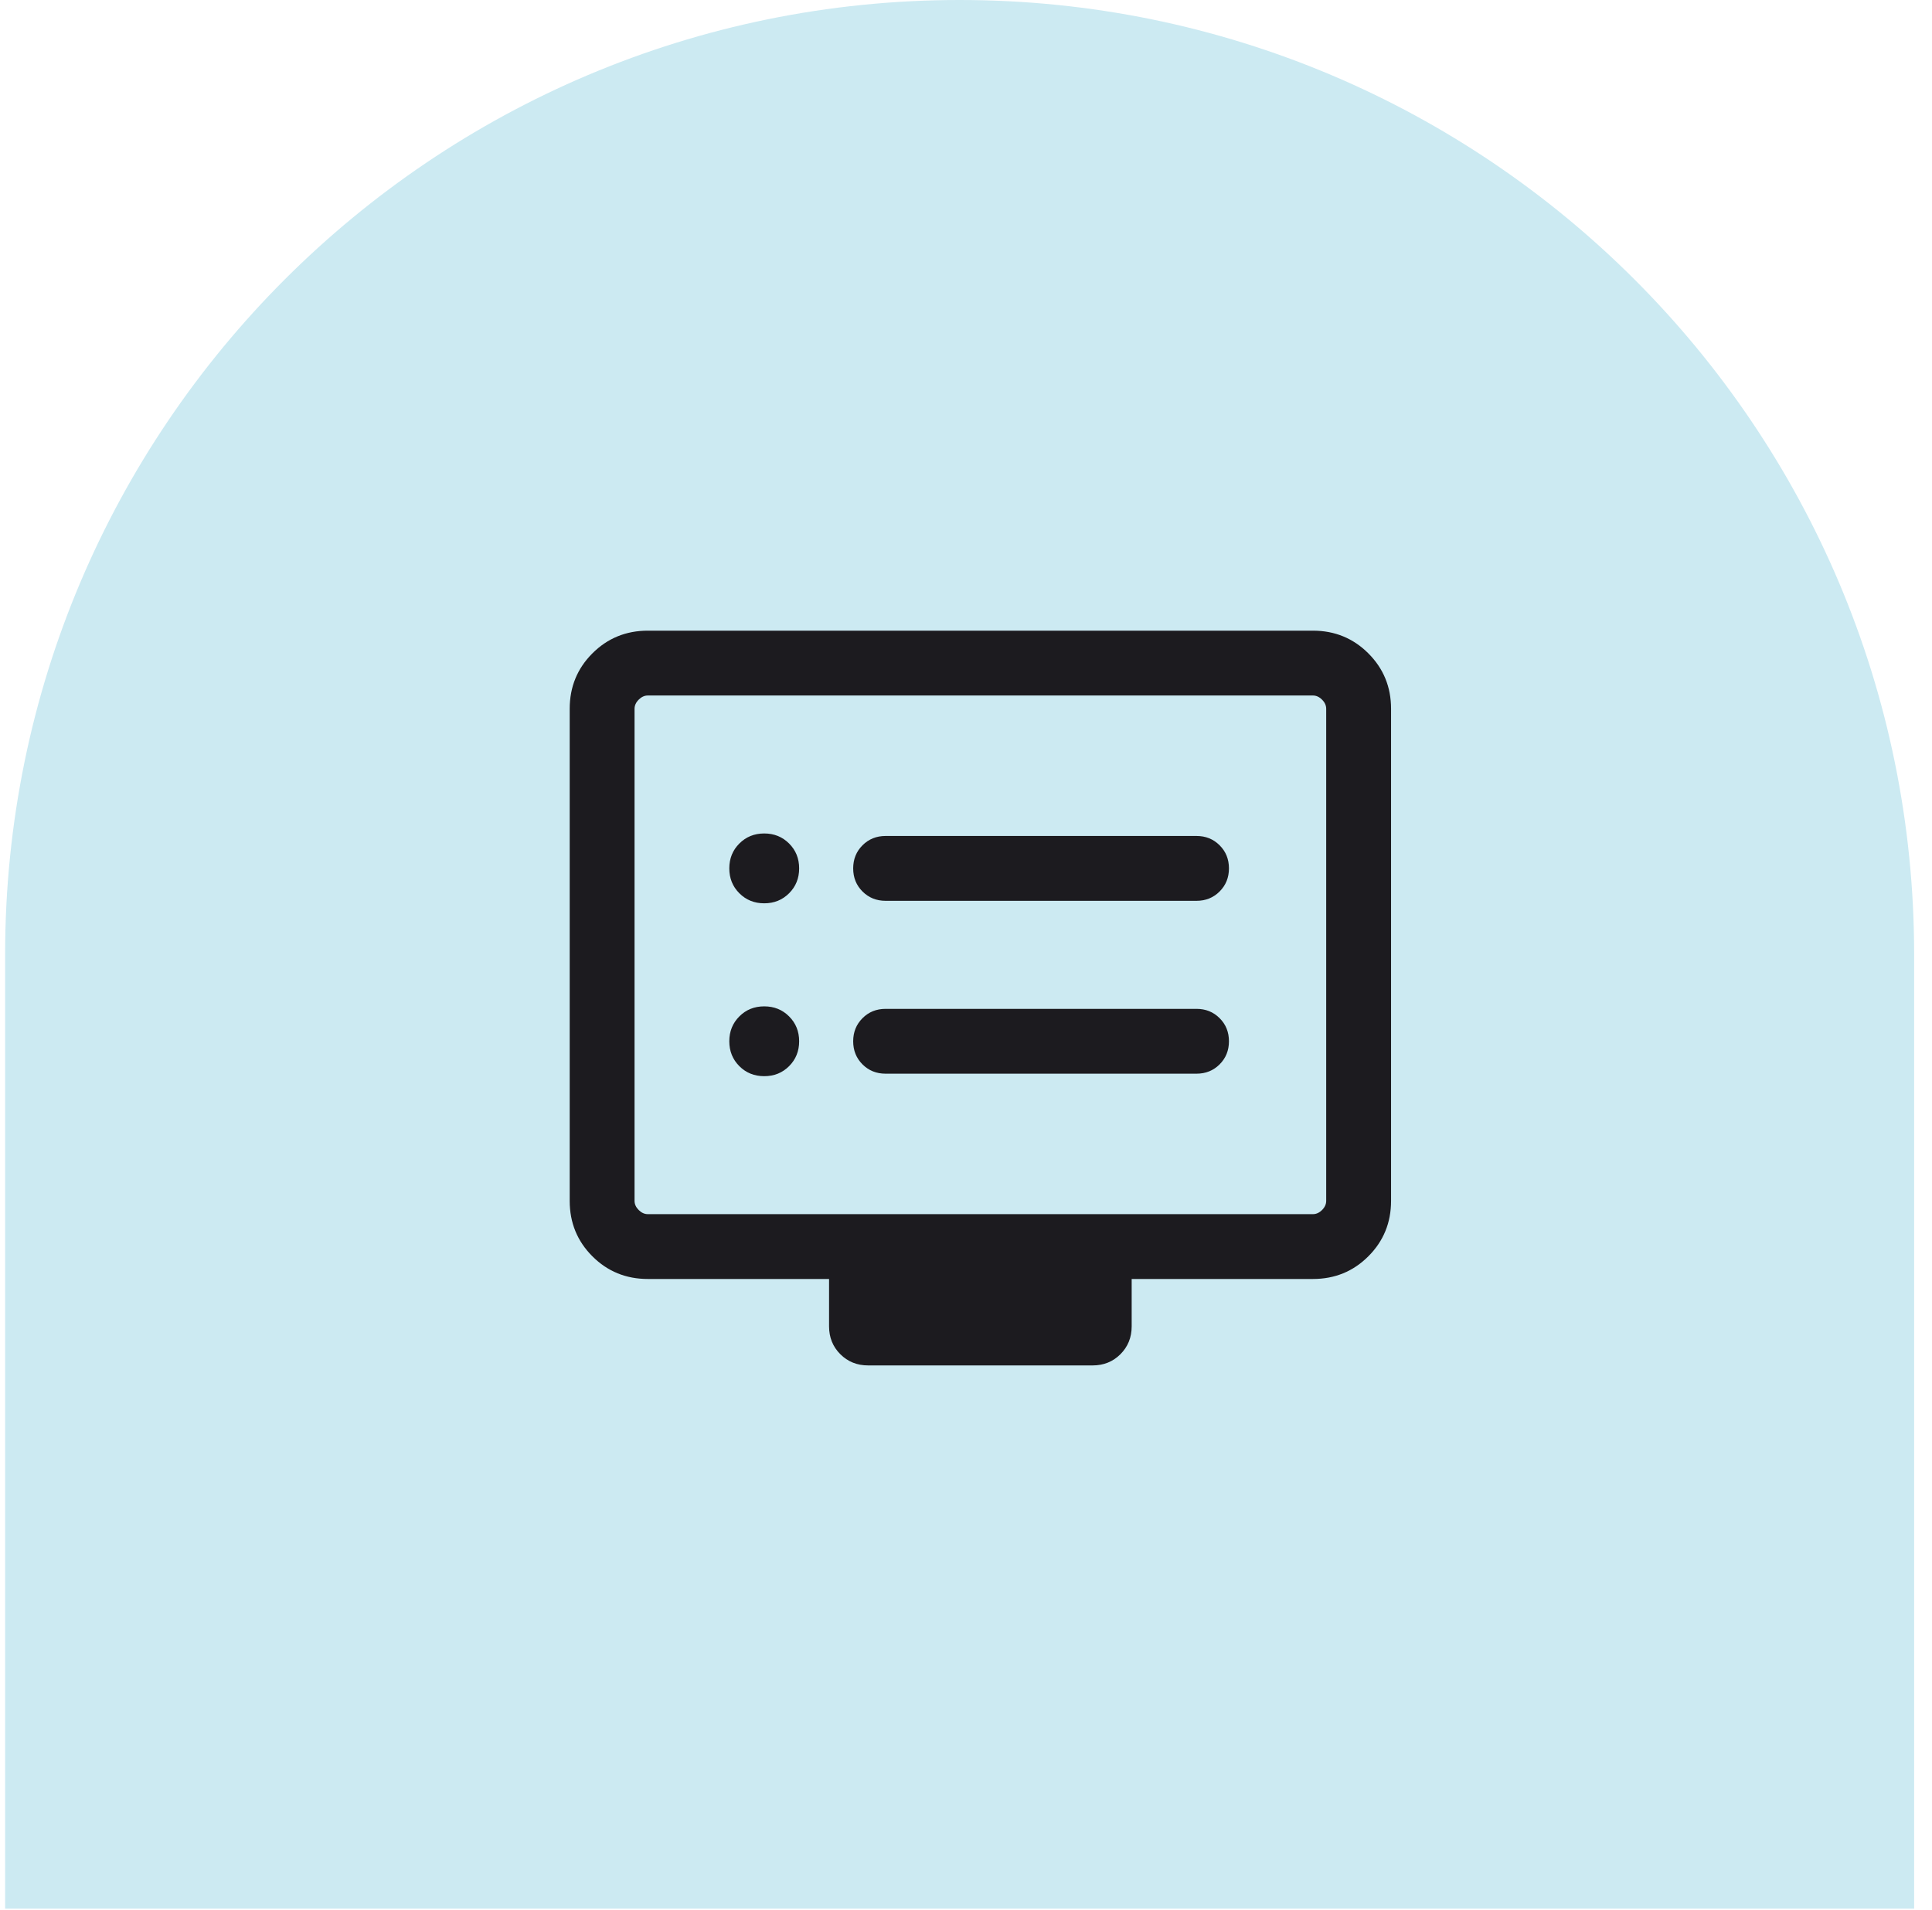 <svg width="89" height="88" viewBox="0 0 89 88" fill="none" xmlns="http://www.w3.org/2000/svg">
<path d="M44.206 -1.30216e-05C19.922 -1.30216e-05 0.236 19.686 0.236 43.97V87.941H88.177V43.97C88.177 19.686 68.491 -1.30216e-05 44.206 -1.30216e-05Z" fill="#CCEAF2"/>
<mask id="mask0_1723_1660" style="mask-type:alpha" maskUnits="userSpaceOnUse" x="21" y="22" width="49" height="49">
<rect x="21.265" y="22.941" width="47.794" height="47.794" fill="#D9D9D9"/>
</mask>
<g mask="url(#mask0_1723_1660)">
<path d="M35.205 49.585C35.661 49.585 36.043 49.431 36.351 49.123C36.659 48.814 36.814 48.432 36.814 47.977C36.814 47.521 36.659 47.139 36.351 46.831C36.043 46.522 35.661 46.368 35.205 46.368C34.749 46.368 34.367 46.522 34.059 46.831C33.751 47.139 33.596 47.521 33.596 47.977C33.596 48.432 33.751 48.814 34.059 49.123C34.367 49.431 34.749 49.585 35.205 49.585ZM35.205 41.62C35.661 41.62 36.043 41.465 36.351 41.157C36.659 40.849 36.814 40.467 36.814 40.011C36.814 39.555 36.659 39.173 36.351 38.865C36.043 38.557 35.661 38.402 35.205 38.402C34.749 38.402 34.367 38.557 34.059 38.865C33.751 39.173 33.596 39.555 33.596 40.011C33.596 40.467 33.751 40.849 34.059 41.157C34.367 41.465 34.749 41.62 35.205 41.62ZM40.796 49.47H55.119C55.542 49.47 55.897 49.327 56.183 49.041C56.47 48.754 56.613 48.399 56.613 47.976C56.613 47.553 56.47 47.198 56.183 46.912C55.897 46.626 55.542 46.483 55.119 46.483H40.796C40.373 46.483 40.018 46.626 39.732 46.913C39.446 47.199 39.303 47.554 39.303 47.977C39.303 48.401 39.446 48.755 39.732 49.041C40.018 49.327 40.373 49.47 40.796 49.47ZM40.796 41.505H55.119C55.542 41.505 55.897 41.361 56.183 41.075C56.47 40.788 56.613 40.434 56.613 40.011C56.613 39.587 56.47 39.232 56.183 38.947C55.897 38.66 55.542 38.517 55.119 38.517H40.796C40.373 38.517 40.018 38.661 39.732 38.947C39.446 39.233 39.303 39.588 39.303 40.011C39.303 40.435 39.446 40.79 39.732 41.075C40.018 41.361 40.373 41.505 40.796 41.505ZM29.844 58.929C28.838 58.929 27.986 58.581 27.289 57.884C26.592 57.187 26.244 56.336 26.244 55.33V32.658C26.244 31.652 26.592 30.801 27.289 30.104C27.986 29.407 28.838 29.058 29.844 29.058H60.481C61.487 29.058 62.338 29.407 63.035 30.104C63.732 30.801 64.081 31.652 64.081 32.658V55.33C64.081 56.336 63.732 57.187 63.035 57.884C62.338 58.581 61.487 58.929 60.481 58.929H52.132V61.112C52.132 61.622 51.959 62.05 51.614 62.395C51.27 62.74 50.842 62.912 50.332 62.912H39.992C39.482 62.912 39.055 62.74 38.71 62.395C38.365 62.05 38.192 61.622 38.192 61.112V58.929H29.844ZM29.844 55.942H60.481C60.634 55.942 60.774 55.879 60.902 55.751C61.03 55.623 61.093 55.483 61.093 55.33V32.658C61.093 32.505 61.03 32.364 60.902 32.237C60.774 32.109 60.634 32.045 60.481 32.045H29.844C29.69 32.045 29.55 32.109 29.422 32.237C29.295 32.364 29.231 32.505 29.231 32.658V55.33C29.231 55.483 29.295 55.623 29.422 55.751C29.55 55.879 29.69 55.942 29.844 55.942Z" fill="#1C1B1F"/>
</g>
</svg>
